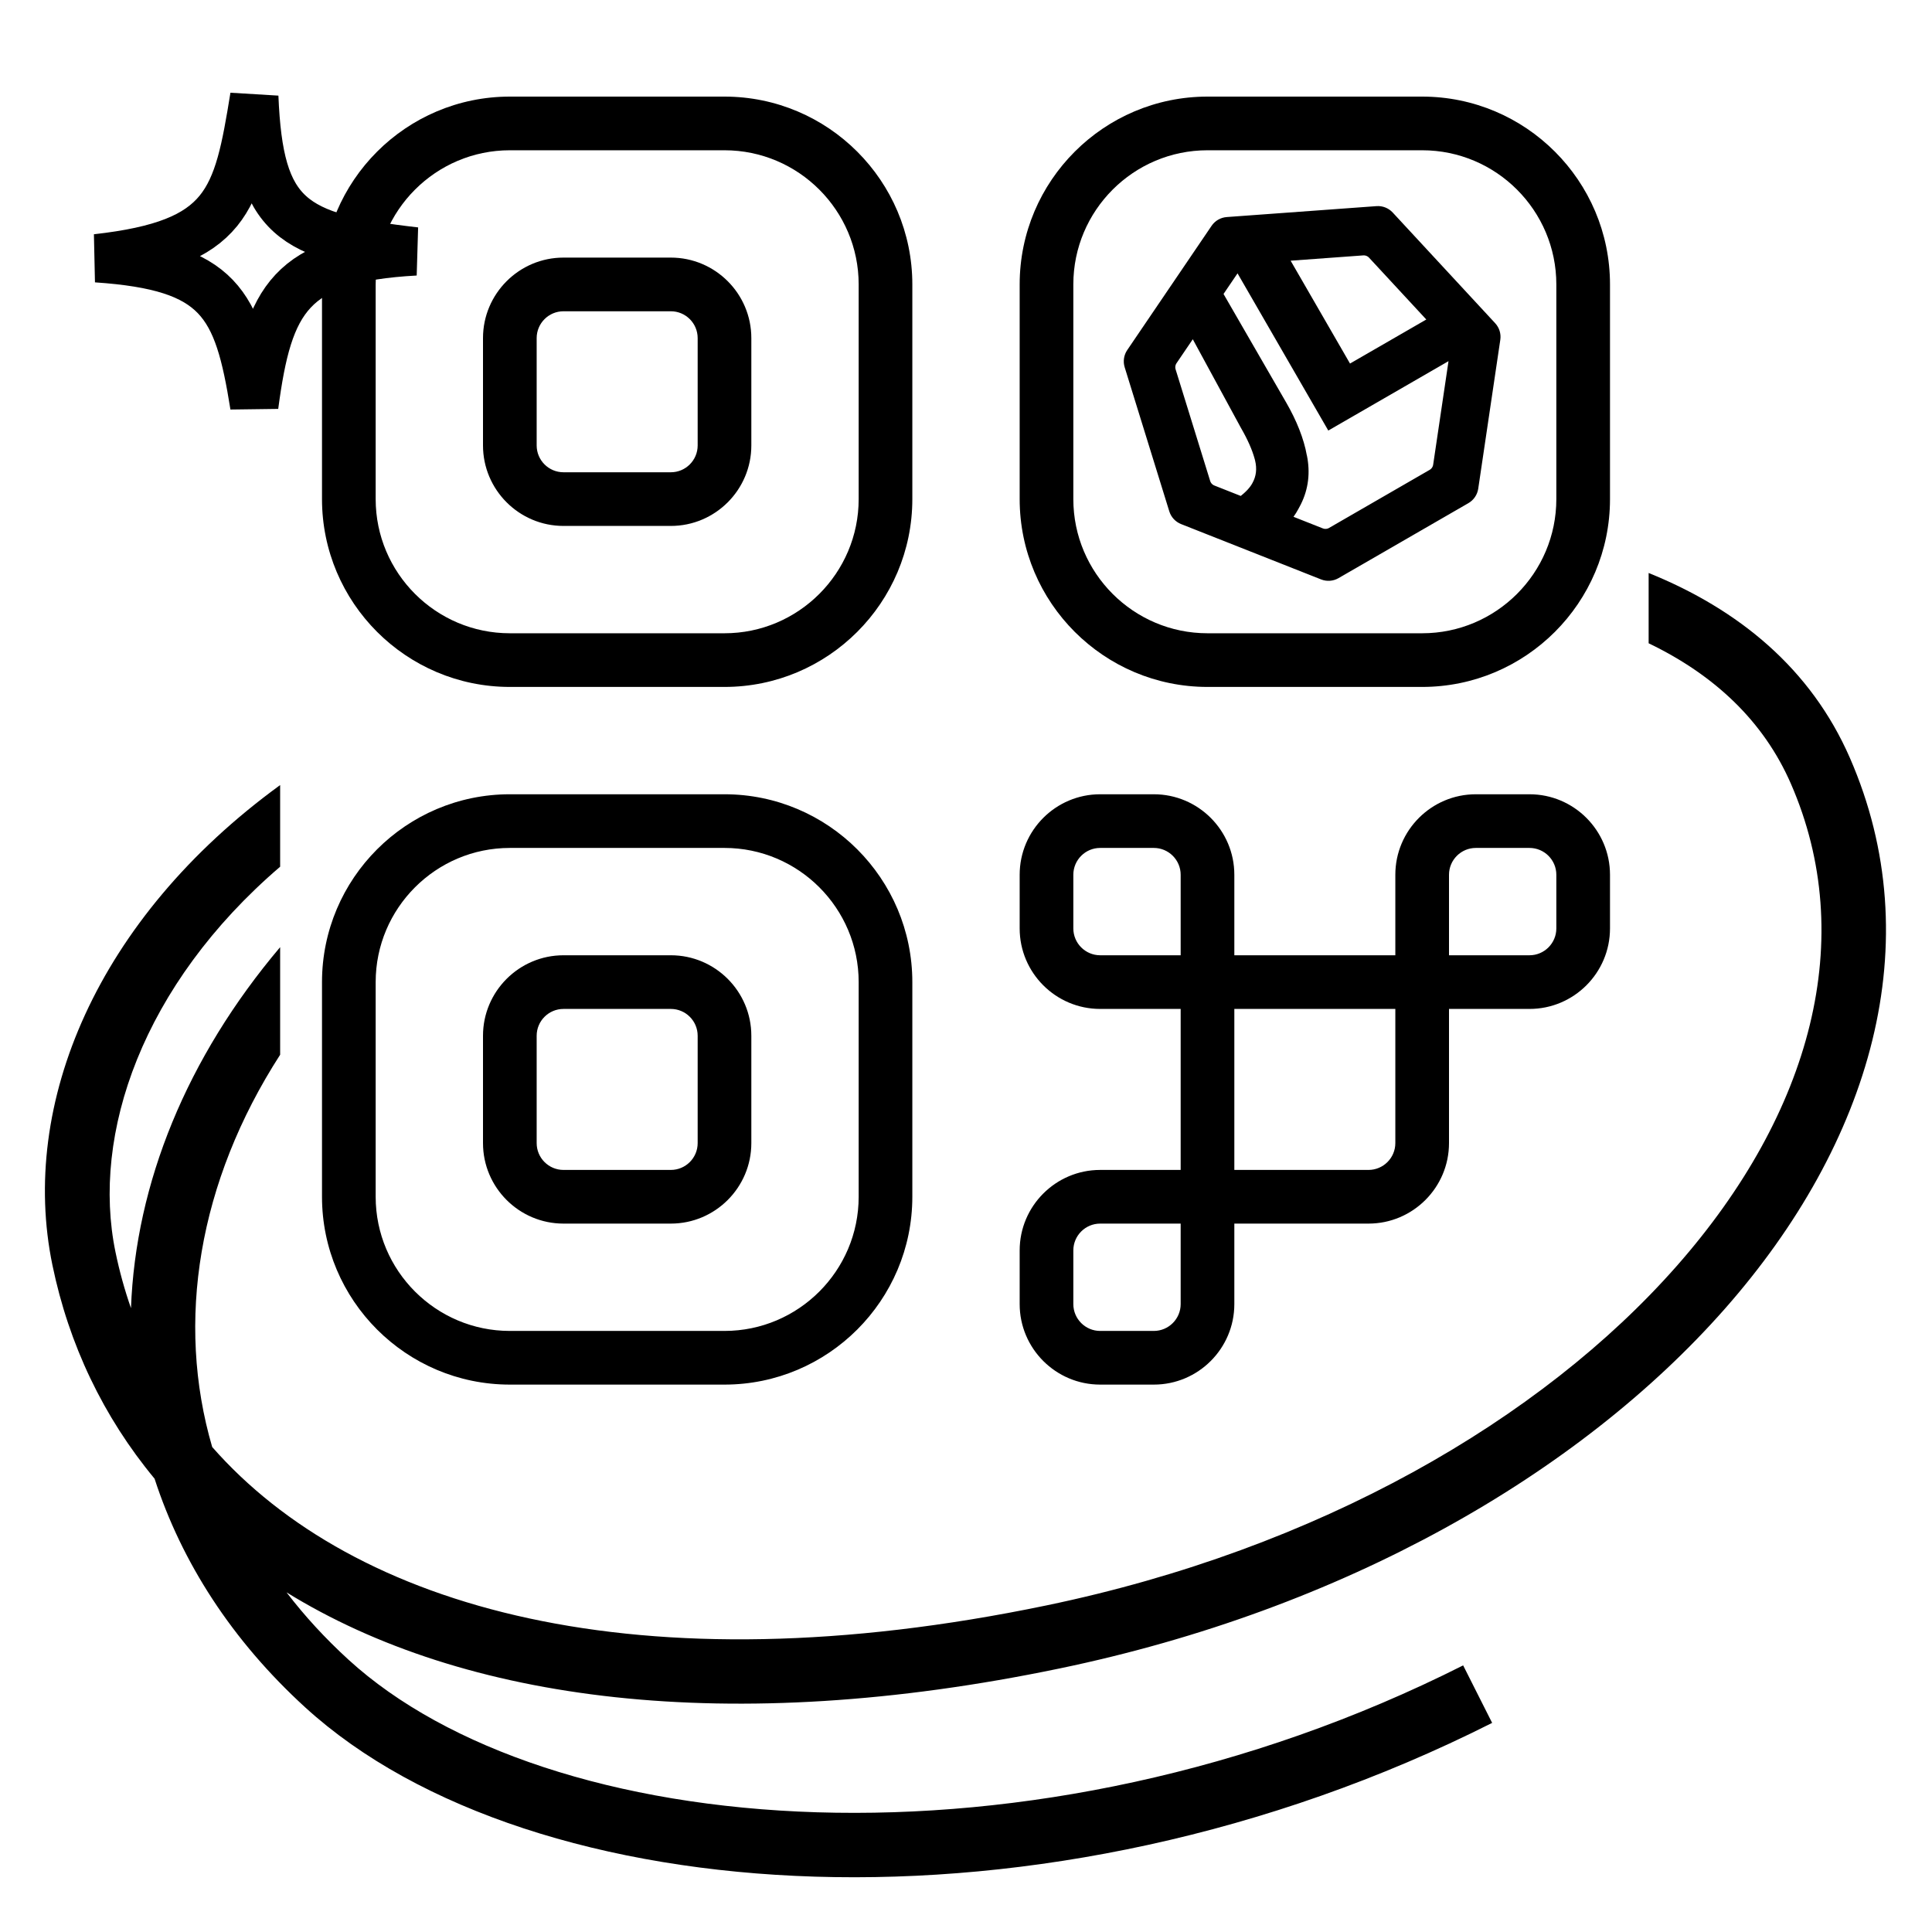 <?xml version="1.0" encoding="UTF-8"?> <svg xmlns="http://www.w3.org/2000/svg" width="600" height="600" viewBox="0 0 600 600" fill="none"><path d="M512 177.943C540.055 189.277 562.418 207.703 574.489 235.346C599.498 292.617 581.036 354.96 535.691 406.431C490.322 457.929 417.206 499.842 329.004 518.167C226.277 539.51 144.013 528.489 88.986 494.517C94.564 501.807 100.985 508.816 108.272 515.471C138.615 543.178 191.033 560.892 253.732 562.824C316.143 564.748 387.45 550.959 454.395 517.201L458.896 526.13L463.399 535.06C393.402 570.357 318.777 584.838 253.116 582.814C187.744 580.8 129.95 562.349 94.787 530.239H94.786C72.034 509.463 56.433 485.208 48.005 459.222C32.083 440.011 21.383 417.578 16.278 392.879C5.935 342.832 30.106 285.199 87 243.811V269.162C44.252 305.815 28.298 352.22 35.864 388.831C37.099 394.805 38.705 400.616 40.676 406.25C42.124 367.502 57.986 328.461 87 294.151V327.561C61.533 367.077 54.536 410.503 65.898 449.382C109.808 499.368 198.153 524.925 324.936 498.585C409.598 480.995 478.616 440.962 520.685 393.21C562.778 345.43 577.061 291.215 556.16 243.35C547.727 224.038 532.529 209.652 512 199.776V177.943Z" fill="#00BBA7" style="fill:#00BBA7;fill:color(display-p3 0 0.733 0.655);fill-opacity:1;"></path><g clip-path="url(#clip0_1473_411)"><path d="M225 30H158.333C126.167 30 100 56.167 100 88.333V155C100 187.167 126.167 213.333 158.333 213.333H225C257.167 213.333 283.333 187.167 283.333 155V88.333C283.333 56.167 257.167 30 225 30ZM266.667 155C266.667 177.967 247.967 196.667 225 196.667H158.333C135.367 196.667 116.667 177.967 116.667 155V88.333C116.667 65.367 135.367 46.667 158.333 46.667H225C247.967 46.667 266.667 65.367 266.667 88.333V155ZM208.333 80H175C161.217 80 150 91.217 150 105V138.333C150 152.117 161.217 163.333 175 163.333H208.333C222.117 163.333 233.333 152.117 233.333 138.333V105C233.333 91.217 222.117 80 208.333 80ZM216.667 138.333C216.667 142.933 212.933 146.667 208.333 146.667H175C170.4 146.667 166.667 142.933 166.667 138.333V105C166.667 100.4 170.4 96.667 175 96.667H208.333C212.933 96.667 216.667 100.4 216.667 105V138.333ZM441.667 30H375C342.833 30 316.667 56.167 316.667 88.333V155C316.667 187.167 342.833 213.333 375 213.333H441.667C473.833 213.333 500 187.167 500 155V88.333C500 56.167 473.833 30 441.667 30ZM483.333 155C483.333 177.967 464.65 196.667 441.667 196.667H375C352.017 196.667 333.333 177.967 333.333 155V88.333C333.333 65.367 352.017 46.667 375 46.667H441.667C464.65 46.667 483.333 65.367 483.333 88.333V155ZM225 246.667H158.333C126.167 246.667 100 272.833 100 305V371.667C100 403.833 126.167 430 158.333 430H225C257.167 430 283.333 403.833 283.333 371.667V305C283.333 272.833 257.167 246.667 225 246.667ZM266.667 371.667C266.667 394.633 247.967 413.333 225 413.333H158.333C135.367 413.333 116.667 394.633 116.667 371.667V305C116.667 282.033 135.367 263.333 158.333 263.333H225C247.967 263.333 266.667 282.033 266.667 305V371.667ZM208.333 296.667H175C161.217 296.667 150 307.883 150 321.667V355C150 368.783 161.217 380 175 380H208.333C222.117 380 233.333 368.783 233.333 355V321.667C233.333 307.883 222.117 296.667 208.333 296.667ZM216.667 355C216.667 359.6 212.933 363.333 208.333 363.333H175C170.4 363.333 166.667 359.6 166.667 355V321.667C166.667 317.067 170.4 313.333 175 313.333H208.333C212.933 313.333 216.667 317.067 216.667 321.667V355ZM475 246.667H458.333C444.55 246.667 433.333 257.883 433.333 271.667V296.667H383.333V271.667C383.333 257.883 372.117 246.667 358.333 246.667H341.667C327.883 246.667 316.667 257.883 316.667 271.667V288.333C316.667 302.117 327.883 313.333 341.667 313.333H366.667V363.333H341.667C327.883 363.333 316.667 374.55 316.667 388.333V405C316.667 418.783 327.883 430 341.667 430H358.333C372.117 430 383.333 418.783 383.333 405V380H425C438.783 380 450 368.783 450 355V313.333H475C488.783 313.333 500 302.117 500 288.333V271.667C500 257.883 488.783 246.667 475 246.667ZM333.333 288.333V271.667C333.333 267.067 337.083 263.333 341.667 263.333H358.333C362.917 263.333 366.667 267.067 366.667 271.667V296.667H341.667C337.083 296.667 333.333 292.933 333.333 288.333ZM366.667 405C366.667 409.6 362.917 413.333 358.333 413.333H341.667C337.083 413.333 333.333 409.6 333.333 405V388.333C333.333 383.733 337.083 380 341.667 380H366.667V405ZM433.333 355C433.333 359.6 429.583 363.333 425 363.333H383.333V313.333H433.333V355ZM483.333 288.333C483.333 292.933 479.583 296.667 475 296.667H450V271.667C450 267.067 453.75 263.333 458.333 263.333H475C479.583 263.333 483.333 267.067 483.333 271.667V288.333Z" fill="#6A7282" style="fill:#6A7282;fill:color(display-p3 0.416 0.447 0.51);fill-opacity:1;"></path><path d="M427.557 65.014C429.146 64.898 430.701 65.512 431.783 66.681L463.605 101.052C464.684 102.217 465.176 103.809 464.943 105.38L458.089 151.62C457.854 153.202 456.909 154.59 455.524 155.39L415.188 178.678C413.804 179.477 412.13 179.601 410.643 179.014L367.17 161.83C365.693 161.246 364.56 160.023 364.09 158.506L350.234 113.762C349.763 112.24 350.011 110.585 350.905 109.268L377.097 70.69C377.997 69.365 379.454 68.524 381.052 68.407L427.557 65.014ZM378.798 91.253L398.571 125.501V125.502C401.808 131.109 403.923 136.478 404.884 141.606H404.883C405.933 146.755 405.354 151.603 403.125 156.11L403.122 156.117L403.118 156.125C402.116 158.075 401.304 159.547 400.077 160.927L410.445 165.025C411.365 165.389 412.4 165.313 413.257 164.818L444.487 146.787C445.344 146.293 445.927 145.433 446.072 144.455L451.142 110.257L417.205 129.852L416.541 130.235L416.539 130.233L413.747 131.848L412.881 132.349L412.381 131.481L384.396 83.009L378.798 91.253ZM364.557 112.23C364.003 113.046 363.85 114.069 364.142 115.01L374.873 149.663C375.164 150.601 375.865 151.356 376.778 151.717L385.481 155.157C387.613 153.56 389.043 151.991 389.849 150.464L389.853 150.456L389.856 150.449C391.123 148.14 391.433 145.598 390.749 142.765L390.599 142.194C389.806 139.318 388.376 136.069 386.282 132.442L386.276 132.432L386.27 132.42L370.525 103.436L364.557 112.23ZM423.294 78.318L399.153 80.079L418.893 114.27L444.534 99.467L425.908 79.349C425.239 78.626 424.276 78.247 423.294 78.318Z" fill="#00BBA7" stroke="#00BBA7" style="fill:#00BBA7;fill:color(display-p3 0 0.733 0.655);fill-opacity:1;stroke:#00BBA7;stroke:color(display-p3 0 0.733 0.655);stroke-opacity:1;" stroke-width="2"></path></g><path d="M30 80.206C70.756 75.642 73.713 62.322 78.968 30C80.489 67.578 90.373 73.664 129 78.076C90.069 80.206 83.378 92.834 78.968 126C73.873 94.114 68.171 82.792 30 80.206Z" stroke="#00BBA7" style="stroke:#00BBA7;stroke:color(display-p3 0 0.733 0.655);stroke-opacity:1;" stroke-width="15"></path><defs><clipPath id="clip0_1473_411"><rect width="400" height="400" fill="white" style="fill:white;fill-opacity:1;" transform="translate(100 30)"></rect></clipPath></defs></svg> 
